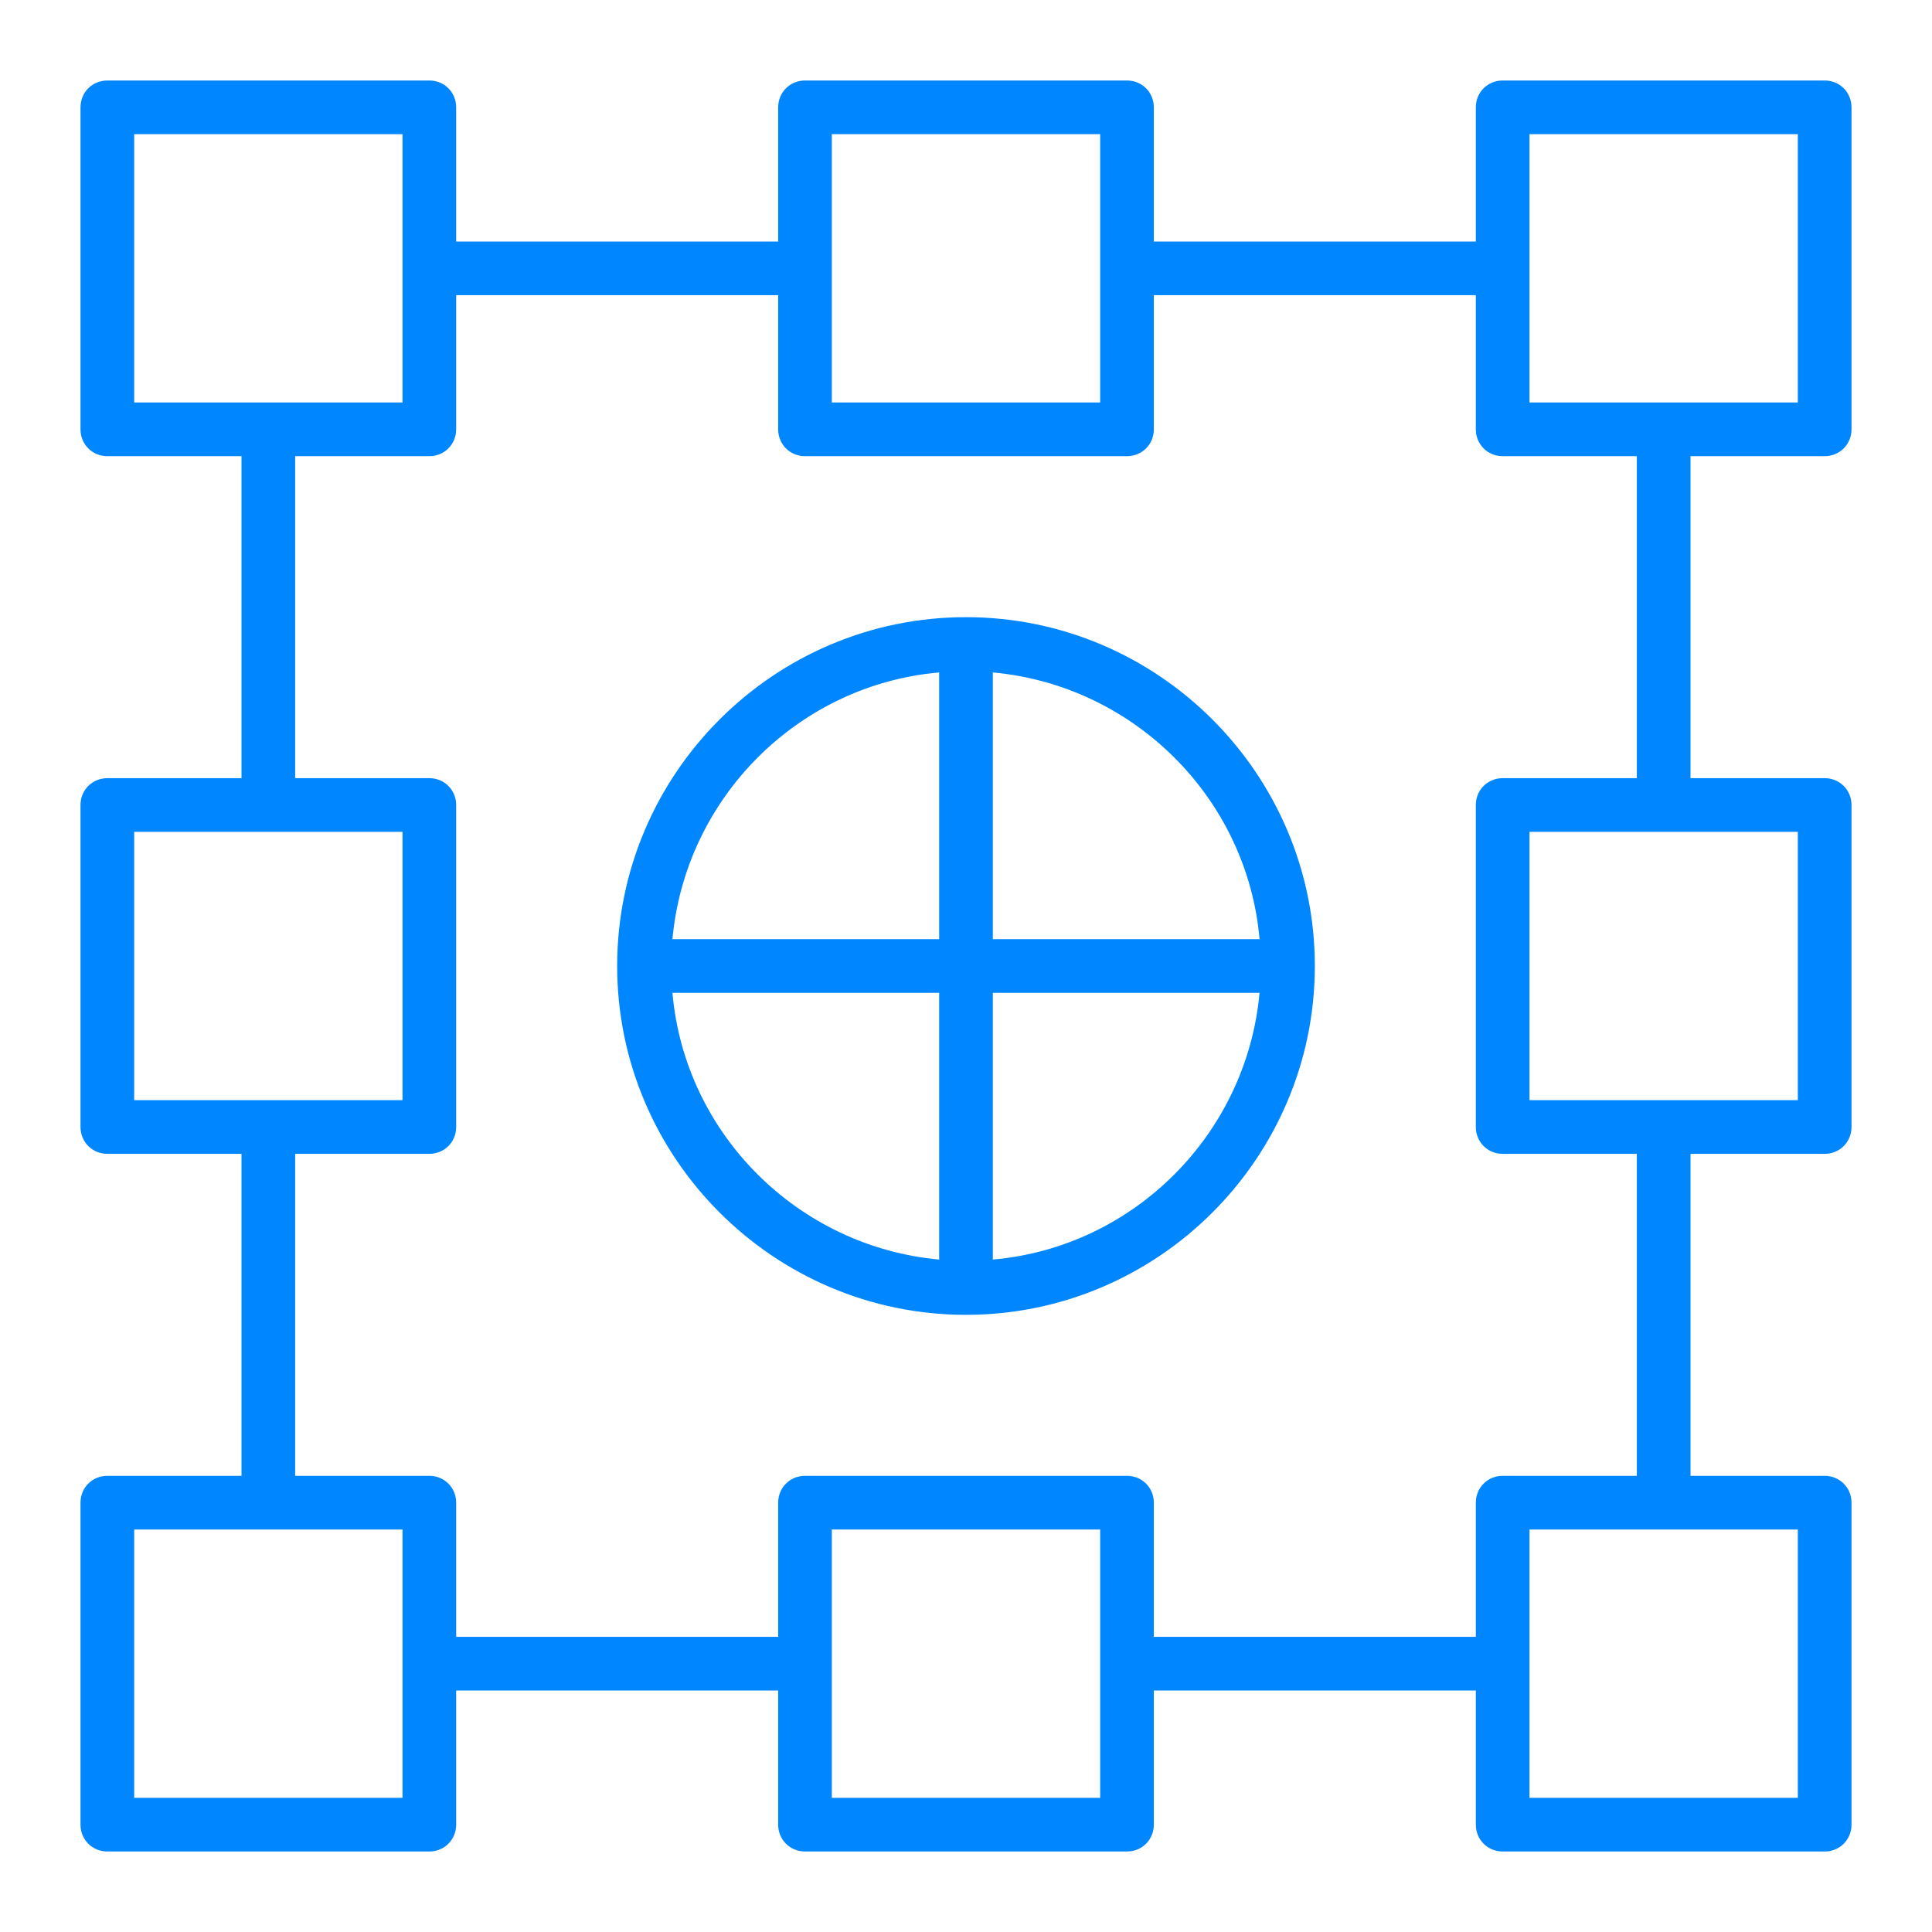 <svg width="36" height="36" viewBox="0 0 36 36" fill="none" xmlns="http://www.w3.org/2000/svg">
<path d="M34 8.5C34.28 8.5 34.5 8.28 34.5 8V2C34.5 1.72 34.28 1.5 34 1.5H28C27.72 1.5 27.5 1.72 27.5 2V4.5H21.5V2C21.5 1.72 21.28 1.5 21 1.5H15C14.72 1.5 14.5 1.72 14.5 2V4.5H8.5V2C8.5 1.72 8.28 1.5 8 1.5H2C1.72 1.5 1.5 1.72 1.5 2V8C1.5 8.28 1.72 8.5 2 8.5H4.5V14.5H2C1.72 14.5 1.5 14.72 1.5 15V21C1.5 21.28 1.72 21.5 2 21.5H4.5V27.5H2C1.72 27.5 1.5 27.72 1.5 28V34C1.5 34.28 1.72 34.5 2 34.5H8C8.28 34.5 8.5 34.28 8.5 34V31.5H14.5V34C14.5 34.28 14.72 34.5 15 34.5H21C21.28 34.5 21.5 34.28 21.5 34V31.5H27.5V34C27.5 34.28 27.72 34.5 28 34.5H34C34.28 34.5 34.5 34.28 34.5 34V28C34.5 27.72 34.28 27.5 34 27.5H31.5V21.5H34C34.28 21.5 34.5 21.28 34.5 21V15C34.5 14.72 34.28 14.5 34 14.5H31.5V8.5H34ZM28.5 2.5H33.5V7.5H28.5V2.5ZM15.5 2.5H20.5V7.5H15.5V2.5ZM2.5 2.5H7.5V7.5H2.5V2.5ZM2.5 15.5H7.5V20.5H2.5V15.5ZM7.5 33.5H2.5V28.5H7.5V33.5ZM20.5 33.5H15.5V28.5H20.5V33.5ZM33.5 33.5H28.5V28.5H33.5V33.5ZM33.5 20.5H28.5V15.5H33.5V20.5ZM30.5 14.5H28C27.72 14.5 27.5 14.72 27.5 15V21C27.5 21.28 27.72 21.5 28 21.5H30.5V27.5H28C27.72 27.5 27.5 27.72 27.5 28V30.5H21.5V28C21.5 27.72 21.28 27.5 21 27.5H15C14.72 27.5 14.5 27.72 14.5 28V30.5H8.5V28C8.5 27.72 8.28 27.5 8 27.5H5.5V21.5H8C8.28 21.5 8.5 21.28 8.5 21V15C8.5 14.72 8.28 14.5 8 14.5H5.5V8.5H8C8.28 8.5 8.5 8.28 8.5 8V5.5H14.5V8C14.5 8.28 14.72 8.5 15 8.5H21C21.28 8.5 21.5 8.28 21.5 8V5.5H27.5V8C27.5 8.28 27.72 8.5 28 8.5H30.5V14.5ZM18 11.5C14.42 11.5 11.5 14.42 11.5 18C11.5 21.58 14.42 24.5 18 24.5C21.58 24.5 24.5 21.58 24.5 18C24.5 14.42 21.58 11.5 18 11.5ZM23.47 17.5H18.5V12.53C21.13 12.77 23.24 14.87 23.47 17.5ZM17.5 12.53V17.5H12.53C12.77 14.87 14.87 12.76 17.5 12.53ZM12.53 18.5H17.5V23.47C14.87 23.23 12.76 21.13 12.53 18.5ZM18.5 23.47V18.5H23.47C23.23 21.13 21.13 23.24 18.5 23.47Z" fill="#0086FF"/>
</svg>
